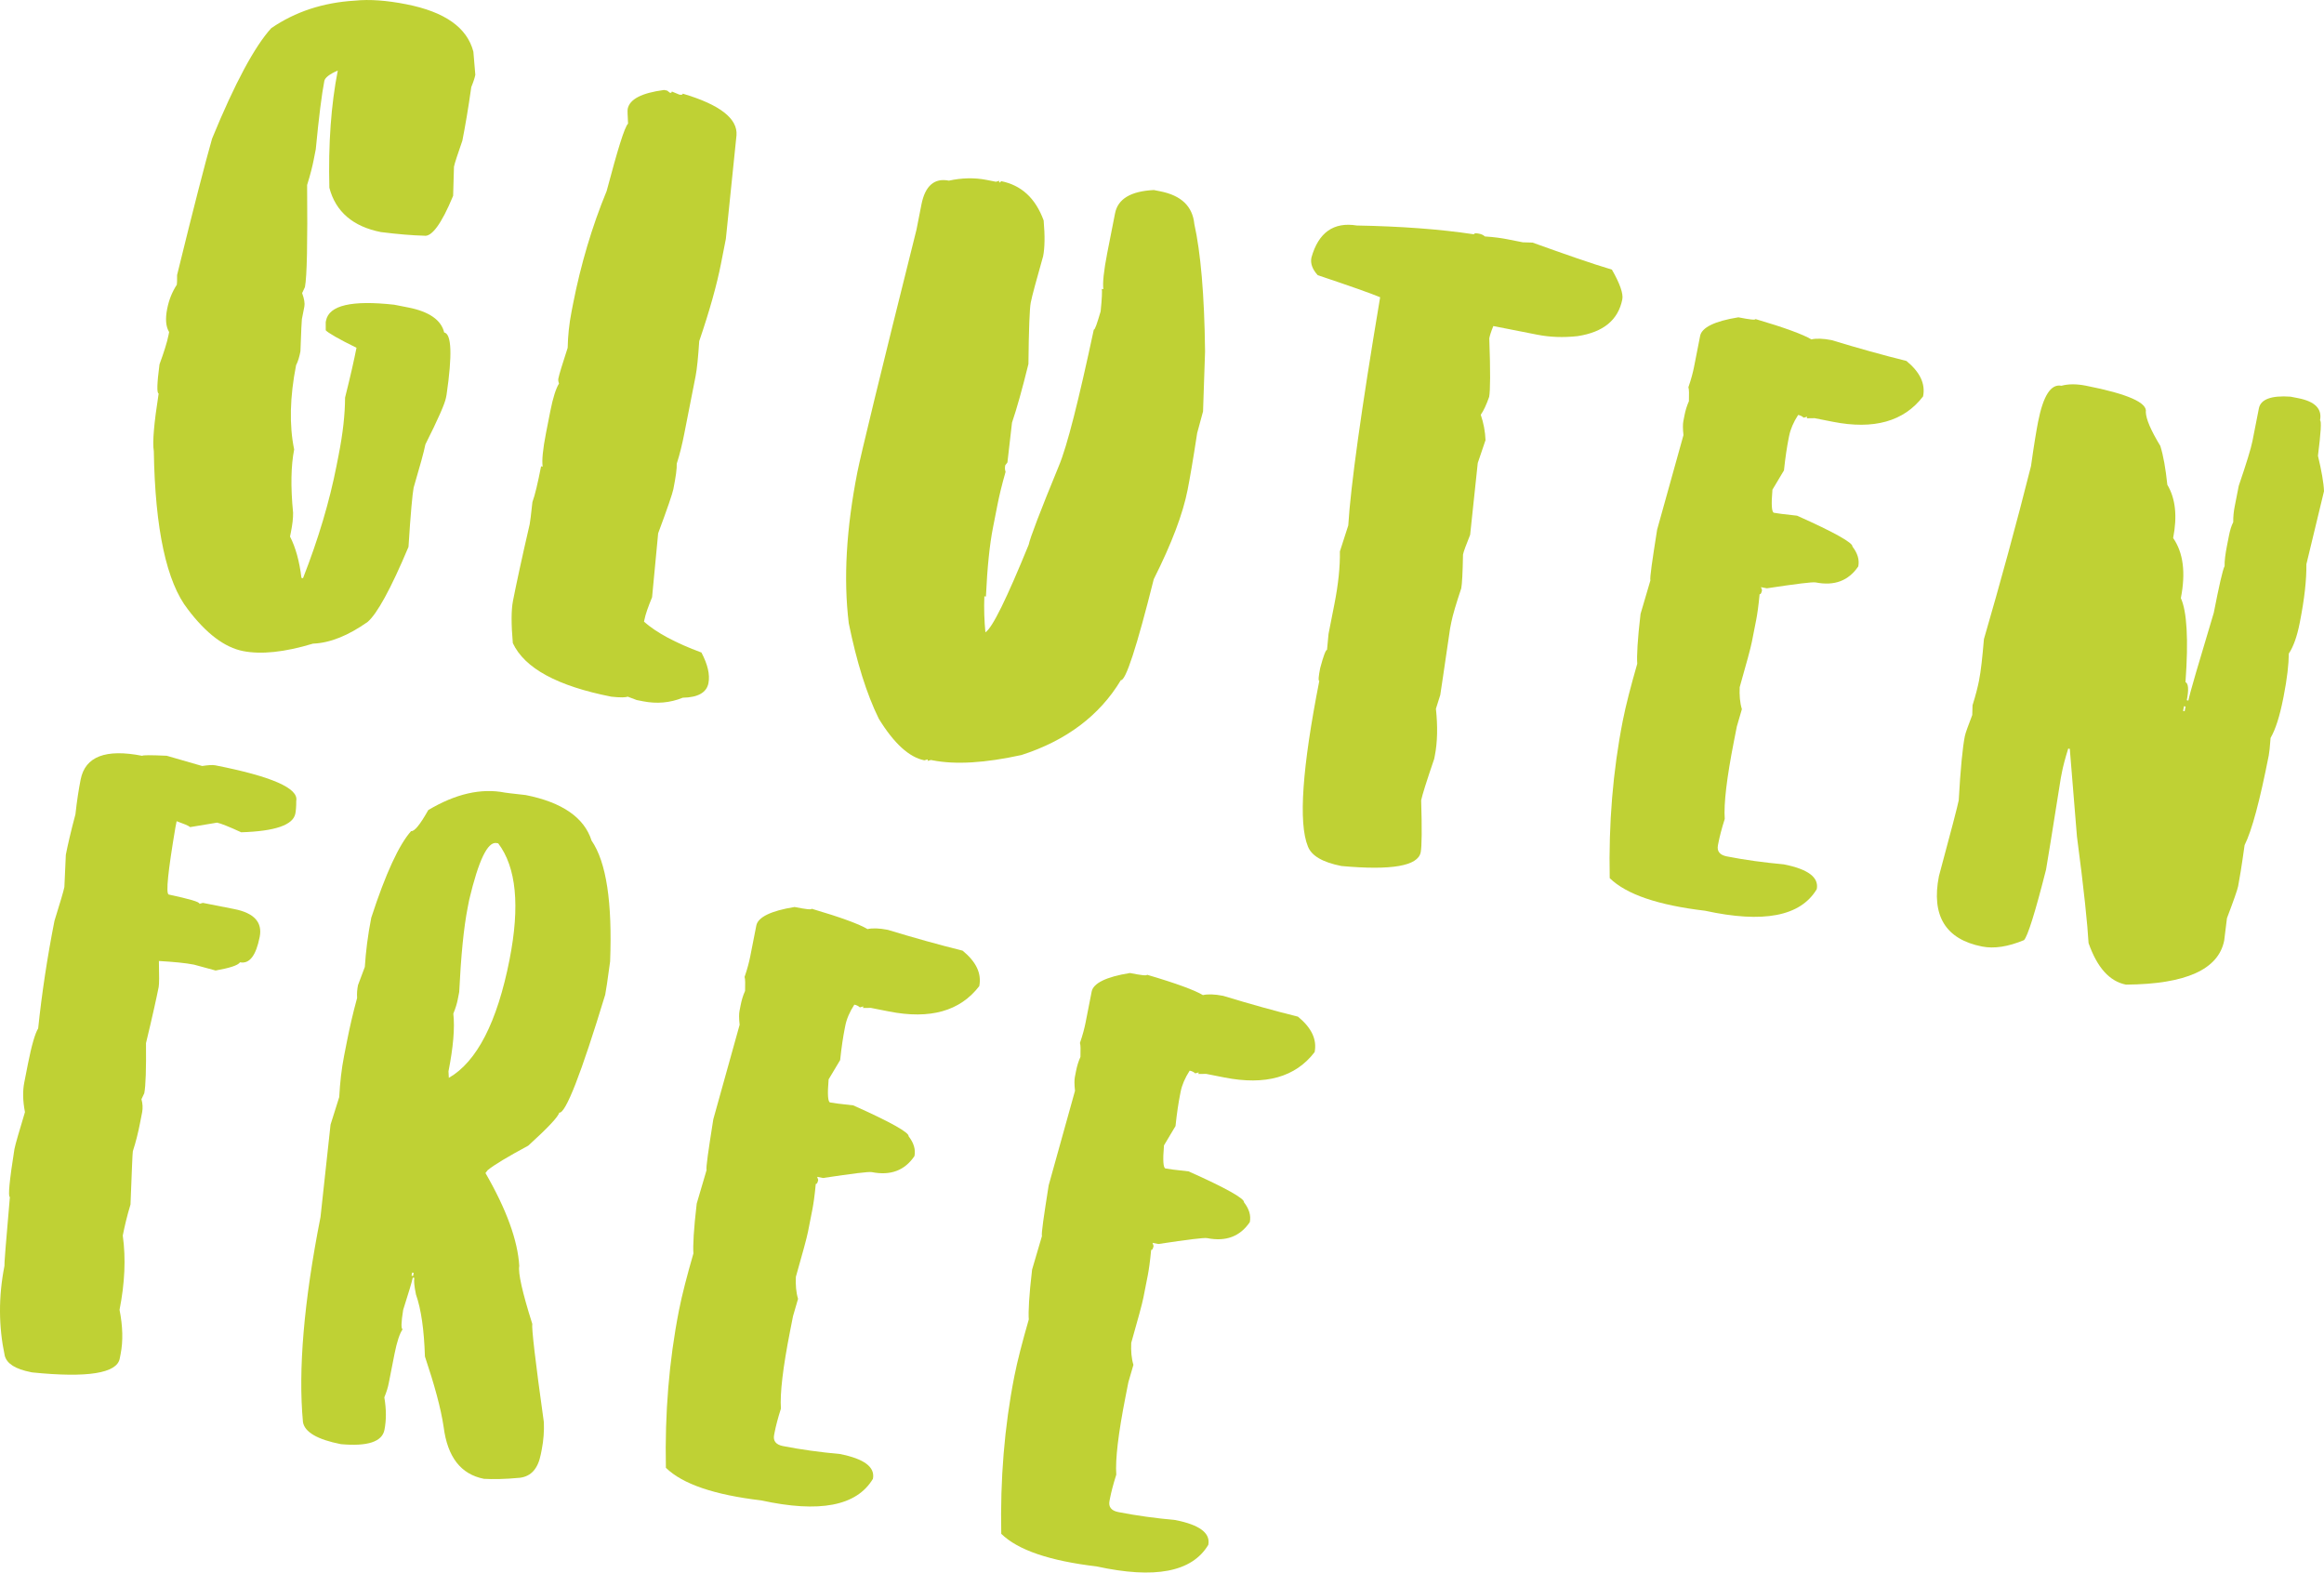 <?xml version="1.0" encoding="utf-8"?>
<!-- Generator: Adobe Illustrator 16.0.4, SVG Export Plug-In . SVG Version: 6.00 Build 0)  -->
<!DOCTYPE svg PUBLIC "-//W3C//DTD SVG 1.1//EN" "http://www.w3.org/Graphics/SVG/1.1/DTD/svg11.dtd">
<svg version="1.1" id="Warstwa_1" xmlns="http://www.w3.org/2000/svg" xmlns:xlink="http://www.w3.org/1999/xlink" x="0px" y="0px"
	 width="305.465px" height="206.678px" viewBox="0 0 305.465 206.678" enable-background="new 0 0 305.465 206.678"
	 xml:space="preserve">
<g>
	<path fill="#bfd134" d="M62.219,6.787l0.257,3.046c-0.071,0.36-0.223,0.866-0.53,1.608c-0.402,2.863-0.817,5.242-1.173,7.044
		c-0.622,1.804-1.01,2.958-1.102,3.421l-0.111,3.83c-1.532,3.71-2.835,5.434-3.813,5.242c-1.544-0.037-3.438-0.196-5.684-0.477
		c-3.657-0.72-5.948-2.668-6.771-5.826c-0.15-5.754,0.225-10.923,1.106-15.403c-1.11,0.477-1.686,0.952-1.767,1.364
		c-0.335,1.699-0.717,4.727-1.125,8.979l-0.284,1.442c-0.152,0.772-0.427,1.896-0.854,3.256c0.064,7.556-0.015,12.034-0.289,13.424
		l-0.368,0.784c0.28,0.75,0.375,1.357,0.294,1.77l-0.324,1.648c-0.03,0.154-0.098,1.585-0.192,4.242
		c-0.142,0.72-0.314,1.329-0.571,1.813c-0.821,4.171-0.912,7.898-0.254,11.077c-0.415,2.111-0.479,4.881-0.14,8.318
		c0.014,0.751-0.098,1.586-0.28,2.513l-0.122,0.618c0.735,1.429,1.235,3.239,1.5,5.431l0.206,0.041
		c2.044-5.216,3.489-10.121,4.401-14.755l0.283-1.442c0.558-2.833,0.839-5.345,0.843-7.538c0.733-2.906,1.22-5.11,1.503-6.552
		c-2.392-1.166-3.733-1.965-4.042-2.293l-0.003-1.07l0.04-0.206c0.396-2.009,3.368-2.708,8.97-2.087l1.854,0.365
		c2.73,0.537,4.328,1.654,4.705,3.28c0.979,0.192,1.08,2.94,0.313,8.193l-0.081,0.412c-0.152,0.772-1.031,2.792-2.699,6.103
		c-0.203,1.03-0.731,2.904-1.547,5.687c-0.152,0.772-0.401,3.398-0.676,7.785c-2.32,5.535-4.143,8.814-5.364,9.857
		c-2.547,1.799-4.932,2.773-7.197,2.863c-3.753,1.134-6.81,1.442-9.18,0.976c-2.42-0.477-4.845-2.291-7.264-5.495
		c-2.779-3.543-4.305-10.477-4.47-20.781c-0.199-1.162,0.029-3.685,0.636-7.578c-0.258-0.051-0.22-1.327,0.111-3.83
		c0.582-1.597,0.989-2.854,1.183-3.833l0.081-0.412c-0.445-0.729-0.511-1.759-0.257-3.046c0.233-1.185,0.652-2.226,1.267-3.175
		c0.021-0.104,0.051-0.525,0.037-1.276c2.187-8.932,3.732-14.887,4.599-17.926c2.983-7.277,5.593-12.114,7.778-14.519
		c3.154-2.161,6.815-3.366,10.983-3.616c1.965-0.202,4.23-0.023,6.754,0.474C58.487,1.559,61.396,3.629,62.219,6.787z"/>
	<path fill="#bfd134" d="M87.687,11.906l0.372,0.287c0.154,0.031,0.216-0.011,0.247-0.166l0.989,0.409
		c0.258,0.05,0.422,0.029,0.452-0.125c4.905,1.446,7.216,3.292,7.059,5.455L95.406,31.4l-0.648,3.296
		c-0.527,2.678-1.464,6.079-2.852,10.139c-0.138,2.059-0.287,3.635-0.479,4.613l-1.5,7.622c-0.254,1.288-0.568,2.617-0.977,3.874
		c0.033,0.648-0.129,1.74-0.442,3.336c-0.112,0.567-0.755,2.473-2,5.812l-0.798,8.403c-0.511,1.237-0.868,2.237-1.02,3.009
		l-0.041,0.206c1.642,1.447,4.157,2.798,7.548,4.053c0.818,1.552,1.142,2.9,0.919,4.032c-0.244,1.236-1.385,1.868-3.372,1.905
		c-1.686,0.685-3.425,0.824-5.227,0.469l-0.824-0.162l-1.196-0.449c-0.236,0.114-0.937,0.137-2.142,0.006
		c-7.106-1.398-11.406-3.743-12.95-7.043c-0.214-2.449-0.22-4.323,0.023-5.559c0.416-2.111,1.137-5.5,2.193-10.054
		c0.04-0.206,0.181-1.194,0.361-2.924c0.347-0.948,0.702-2.483,1.139-4.698l0.206,0.041c-0.116-0.771,0.013-2.244,0.438-4.407
		l0.568-2.884c0.354-1.802,0.752-3.008,1.142-3.627c-0.104-0.288-0.115-0.504-0.084-0.659c0.111-0.566,0.539-1.926,1.223-4.039
		c0.036-1.544,0.186-3.12,0.521-4.819l0.202-1.03c1.004-5.098,2.461-10.054,4.401-14.755c1.445-5.439,2.353-8.417,2.814-8.861
		c-0.056-1.081-0.088-1.729-0.048-1.936c0.254-1.287,1.857-2.095,4.769-2.485L87.687,11.906z"/>
	<path fill="#bfd134" d="M152.482,25.139c2.78,0.547,4.268,1.964,4.501,4.31c0.824,3.693,1.326,9.303,1.41,16.755l-0.265,7.865
		l-0.772,2.844c-0.556,3.635-0.991,6.118-1.255,7.457c-0.618,3.142-2.076,7.027-4.451,11.749
		c-2.247,8.974-3.705,13.394-4.324,13.272c-2.785,4.642-7.181,7.948-13.063,9.84c-4.752,1.044-8.653,1.292-11.692,0.695
		l-0.205-0.041l-0.453,0.125l0.041-0.206l-0.453,0.125c-2.009-0.396-4.002-2.231-5.987-5.458c-1.606-3.257-2.916-7.475-3.951-12.547
		c-0.718-5.865-0.325-12.475,1.134-19.892c0.426-2.163,2.997-12.784,7.767-31.854l0.648-3.296c0.486-2.472,1.708-3.515,3.613-3.14
		c1.678-0.366,3.345-0.412,4.942-0.098l1.236,0.243l0.451-0.125l-0.04,0.206c0.154,0.03,0.215-0.011,0.245-0.166
		c2.68,0.527,4.537,2.23,5.618,5.171c0.181,2.069,0.145,3.613-0.068,4.694c-0.886,3.143-1.445,5.172-1.628,6.1
		c-0.152,0.772-0.257,3.48-0.305,8.071c-0.804,3.266-1.526,5.852-2.159,7.707l-0.602,5.231l-0.286,0.372
		c-0.062,0.309-0.061,0.577,0.043,0.865c-0.51,1.772-0.844,3.204-1.057,4.286l-0.608,3.09c-0.416,2.112-0.736,5.098-0.919,9.021
		l-0.207-0.041c-0.066,1.699,0,3.264,0.139,4.735c0.914-0.569,2.796-4.425,5.688-11.506c0.172-0.876,1.498-4.359,3.961-10.348
		c1.104-2.618,2.609-8.634,4.599-17.926c0.154,0.03,0.419-0.774,0.898-2.392c0.18-1.73,0.208-2.687,0.155-2.965l0.205,0.04
		c-0.114-0.771,0.045-2.399,0.521-4.819l1.014-5.15c0.375-1.906,2.072-2.91,5.098-3.063L152.482,25.139z"/>
	<path fill="#bfd134" d="M201.437,31.884c4.298,1.541,7.749,2.755,10.429,3.55c1.075,1.87,1.513,3.187,1.37,3.907
		c-0.537,2.729-2.508,4.321-5.873,4.836c-1.914,0.212-3.664,0.135-5.312-0.189l-5.768-1.136c-0.307,0.743-0.46,1.247-0.531,1.608
		c0.158,4.364,0.135,6.927-0.018,7.7c-0.367,1.051-0.734,1.834-1.104,2.351c0.373,1.09,0.582,2.201,0.627,3.333l-1.021,3.009
		l-1,9.433c-0.531,1.34-0.858,2.185-0.938,2.597c-0.045,2.398-0.122,3.881-0.233,4.448c-0.653,1.958-1.112,3.473-1.305,4.451
		l-0.162,0.824c-0.806,5.458-1.22,8.373-1.29,8.733l-0.571,1.813c0.244,2.295,0.209,4.374-0.146,6.177l-0.081,0.412
		c-1.01,2.958-1.581,4.771-1.713,5.441c0.114,3.767,0.091,6.062-0.062,6.835c-0.354,1.803-3.842,2.4-10.412,1.803
		c-2.523-0.497-3.957-1.368-4.414-2.581c-1.266-3.084-0.741-10.364,1.498-21.746c-0.154-0.031-0.094-0.607,0.119-1.689
		c0.428-1.627,0.744-2.421,0.898-2.391l0.199-2.101l0.771-3.914c0.517-2.627,0.757-4.934,0.72-6.92l1.102-3.422
		c0.312-5.126,1.692-15.127,4.189-29.989c-1.186-0.5-3.937-1.47-8.203-2.898c-0.703-0.78-0.983-1.53-0.831-2.303
		c0.917-3.296,2.909-4.724,5.968-4.228c5.703,0.105,10.821,0.47,15.395,1.156c0.03-0.154,0.246-0.165,0.658-0.084
		c0.31,0.061,0.557,0.163,0.783,0.368c1.215,0.079,2.152,0.21,2.925,0.362l2.06,0.406L201.437,31.884z"/>
	<path fill="#bfd134" d="M238.087,44.607c0.617-0.146,1.521-0.128,2.656,0.095c3.481,1.06,6.728,1.966,9.839,2.738
		c1.796,1.478,2.511,3.008,2.187,4.656c-2.521,3.303-6.482,4.396-11.838,3.342l-2.421-0.477l-1.02,0.014l0.041-0.206l-0.453,0.125
		c-0.227-0.206-0.474-0.308-0.731-0.358c-0.615,0.949-1.014,1.887-1.186,2.763l-0.082,0.412c-0.202,1.03-0.414,2.379-0.594,4.109
		l-1.516,2.538c-0.17,1.946-0.104,2.976,0.204,3.036c0.31,0.061,1.299,0.202,3.028,0.382c4.968,2.208,7.371,3.59,7.279,4.054
		c0.683,0.883,0.942,1.736,0.771,2.612c-1.281,1.888-3.132,2.593-5.604,2.106c-0.412-0.081-2.552,0.194-6.409,0.772l-0.773-0.152
		l0.135,0.401c-0.071,0.36-0.163,0.557-0.317,0.526c-0.15,1.576-0.311,2.667-0.442,3.337l-0.578,2.936
		c-0.172,0.875-0.722,2.854-1.598,5.945c-0.048,1.061,0.026,2.038,0.287,2.892l-0.662,2.277l-0.376,1.906
		c-0.952,4.84-1.354,8.239-1.214,10.247c-0.417,1.308-0.672,2.328-0.824,3.101l-0.071,0.36c-0.151,0.772,0.23,1.276,1.158,1.459
		c2.421,0.477,4.923,0.809,7.498,1.047c3.192,0.629,4.637,1.715,4.333,3.261c-2.151,3.589-7.038,4.499-14.682,2.835
		c-6.168-0.732-10.331-2.141-12.531-4.285c-0.146-7.145,0.41-14.043,1.718-20.687c0.405-2.06,1.057-4.553,1.902-7.49
		c-0.076-0.978,0.031-3.15,0.433-6.548l1.294-4.4c-0.094-0.339,0.238-2.574,0.885-6.673l3.462-12.426
		c-0.096-0.874-0.087-1.461-0.016-1.822l0.151-0.772c0.122-0.618,0.296-1.226,0.582-1.866c0.018-0.906,0.036-1.544-0.068-1.832
		c0.367-1.051,0.602-1.968,0.744-2.689l0.801-4.069c0.212-1.081,1.878-1.931,5.026-2.434c1.493,0.293,2.224,0.384,2.254,0.229
		C234.593,43.064,237.034,43.972,238.087,44.607z"/>
	<path fill="#bfd134" d="M302.093,52.335c2.214,0.436,3.144,1.421,2.85,2.915c0.206,0.041,0.118,1.575-0.273,4.654
		c0.47,1.965,0.751,3.519,0.796,4.651l-2.316,9.602c0.026,2.038-0.255,4.551-0.843,7.538l-0.04,0.206
		c-0.345,1.751-0.824,3.101-1.429,3.999c-0.006,1.39-0.217,3.274-0.683,5.643l-0.041,0.206c-0.477,2.421-1.026,4.131-1.671,5.235
		c-0.079,1.215-0.18,1.998-0.24,2.307c-1.166,5.923-2.204,9.838-3.176,11.786c-0.383,2.76-0.676,4.521-0.848,5.396
		c-0.092,0.464-0.581,1.865-1.47,4.205l-0.361,2.925c-0.75,3.811-5.037,5.749-12.912,5.805c-2.163-0.426-3.785-2.243-4.917-5.462
		c-0.13-2.326-0.599-7.019-1.525-13.995l-0.941-11.527l-0.206-0.041c-0.429,1.36-0.683,2.38-0.814,3.049l-0.162,0.824
		c-1.161,7.261-1.787,11.256-1.939,12.03c-1.444,5.707-2.423,8.777-2.896,9.273c-2.097,0.871-3.918,1.154-5.514,0.841
		c-4.79-0.942-6.694-4.046-5.671-9.247c1.578-5.842,2.453-9.201,2.604-9.973c0.234-4.181,0.514-6.961,0.798-8.403
		c0.091-0.463,0.429-1.36,0.979-2.803l0.037-1.277c0.429-1.36,0.703-2.483,0.855-3.255c0.253-1.288,0.443-3.069,0.642-5.438
		c2.16-7.439,4.236-15.001,6.189-22.749c0.393-2.812,0.716-4.728,0.929-5.809c0.68-3.451,1.684-5.019,3.073-4.745
		c0.905-0.249,1.977-0.252,3.213-0.009c5.511,1.084,8.118,2.239,7.875,3.476c0.034,0.916,0.656,2.376,1.907,4.441
		c0.396,1.255,0.699,2.973,0.922,5.104c1.087,1.818,1.32,4.165,0.763,6.998c1.334,1.921,1.672,4.555,1.013,7.903
		c0.788,1.706,1.025,5.391,0.61,11.034c0.392,0.184,0.446,0.997,0.172,2.388l0.206,0.041c0.193-0.979,1.324-4.822,3.342-11.54
		c0.699-3.553,1.156-5.603,1.422-6.14c-0.022-0.7,0.108-1.637,0.321-2.719l0.243-1.236c0.142-0.721,0.315-1.329,0.571-1.813
		c-0.013-0.751,0.067-1.432,0.199-2.101l0.526-2.678c1.011-2.958,1.612-4.926,1.795-5.853l0.851-4.326
		c0.233-1.185,1.621-1.714,4.154-1.536L302.093,52.335z M287.063,92.817l-0.121,0.618l0.206,0.041l0.121-0.618L287.063,92.817z"/>
	<path fill="#bfd134" d="M26.571,100.673c0.771-0.115,1.367-0.159,1.729-0.088c7.417,1.46,10.963,3.014,10.639,4.661
		c0.002,0.803-0.049,1.328-0.12,1.689c-0.293,1.492-2.648,2.313-7.115,2.451c-1.618-0.746-2.711-1.176-3.174-1.267l-3.539,0.587
		c-0.228-0.205-0.826-0.43-1.774-0.777l-0.162,0.824c-0.971,5.748-1.281,8.683-0.879,8.814c2.72,0.589,4.09,0.966,4.039,1.223
		l0.452-0.125l4.12,0.812c2.627,0.517,3.723,1.749,3.348,3.655c-0.486,2.472-1.349,3.586-2.585,3.342
		c-0.296,0.424-1.376,0.746-3.208,1.081l-2.844-0.773c-1.133-0.224-2.657-0.362-4.613-0.479c0.048,1.935,0.042,3.057-0.029,3.418
		c-0.264,1.338-0.802,3.801-1.666,7.375c0.031,3.377-0.034,5.61-0.227,6.59l-0.37,0.783c0.157,0.565,0.2,1.162,0.088,1.729
		l-0.283,1.442c-0.233,1.185-0.527,2.411-0.936,3.667c-0.05,0.258-0.136,2.595-0.309,7.002c-0.447,1.463-0.772,2.844-1.016,4.079
		c0.421,3.026,0.266,6.259-0.424,9.761c0.43,2.171,0.477,4.105,0.143,5.805l-0.122,0.618c-0.375,1.905-4.192,2.546-11.483,1.806
		l-0.205-0.04c-2.009-0.396-3.153-1.102-3.424-2.171c-0.805-3.797-0.839-7.709-0.038-11.777c-0.041-0.062,0.188-3.119,0.715-9.061
		c-0.258-0.051-0.059-2.152,0.598-6.303c0.132-0.669,0.611-2.287,1.385-4.863c-0.293-1.502-0.307-2.789-0.095-3.869l0.487-2.473
		c0.486-2.473,0.956-4.039,1.344-4.657c0.48-4.613,1.197-9.341,2.14-14.13c0.733-2.371,1.193-3.885,1.305-4.451l0.191-4.242
		c0.254-1.287,0.65-3.028,1.262-5.315c0.199-1.834,0.451-3.389,0.685-4.573c0.598-3.039,3.312-4.056,8.103-3.113
		c0.021-0.103,1.09-0.106,3.212-0.01L26.571,100.673z"/>
	<path fill="#bfd134" d="M77.755,110.479c1.955,2.846,2.733,8.135,2.438,15.887c-0.322,2.451-0.554,3.903-0.645,4.367
		c-3.19,10.499-5.224,15.663-6.047,15.501c-0.101,0.515-1.455,1.96-4.063,4.336c-2.692,1.449-4.511,2.536-5.343,3.229l-0.287,0.372
		c2.754,4.768,4.248,8.859,4.443,12.215c-0.172,0.876,0.392,3.447,1.712,7.613c-0.102,0.514,0.386,4.836,1.521,12.924
		c0.045,1.133-0.033,2.348-0.276,3.584l-0.122,0.617c-0.375,1.906-1.268,2.907-2.749,3.098c-2.018,0.191-3.57,0.206-4.734,0.138
		c-3.039-0.599-4.786-2.868-5.292-6.819c-0.368-2.479-1.211-5.534-2.458-9.257c-0.113-3.5-0.493-6.196-1.178-8.149
		c-0.22-1.06-0.294-1.77-0.213-2.182l-0.206-0.041c-0.111,0.566-0.55,1.979-1.264,4.246c-0.272,1.658-0.28,2.512-0.074,2.553
		c-0.369,0.516-0.746,1.618-1.061,3.215l-0.771,3.914c-0.091,0.464-0.265,1.071-0.571,1.814c0.272,1.604,0.268,2.994,0.014,4.281
		c-0.304,1.545-2.196,2.189-5.718,1.871c-3.09-0.607-4.771-1.581-4.991-2.908c-0.639-6.813,0.105-15.762,2.306-26.938l1.32-12.15
		l1.143-3.627c0.097-1.854,0.297-3.688,0.642-5.438l0.365-1.854c0.345-1.752,0.771-3.647,1.341-5.729
		c-0.043-0.597,0.007-1.122,0.118-1.688l0.898-2.392c0.128-2.008,0.389-4.149,0.845-6.467c1.896-5.832,3.657-9.605,5.235-11.381
		c0.412,0.08,1.182-0.838,2.257-2.766c3.575-2.132,6.939-2.914,10.081-2.296c0.052,0.01,0.989,0.141,2.719,0.321
		C73.88,105.437,76.8,107.455,77.755,110.479z M54.172,167.252l-0.081,0.412l0.206,0.041l0.081-0.412L54.172,167.252z
		 M61.476,119.259c-0.537,2.729-0.886,6.405-1.118,11.121l-0.202,1.03c-0.092,0.463-0.265,1.07-0.571,1.812
		c0.212,1.914-0.017,4.438-0.636,7.579l0.044,0.864c3.679-2.111,6.36-7.308,7.982-15.548c1.388-7.057,0.889-12.13-1.488-15.272
		l-0.206-0.04c-1.185-0.233-2.372,2.262-3.602,7.423L61.476,119.259z"/>
	<path fill="#bfd134" d="M114.032,122.111c0.617-0.146,1.523-0.128,2.656,0.096c3.482,1.059,6.728,1.965,9.839,2.738
		c1.797,1.477,2.512,3.008,2.188,4.656c-2.522,3.302-6.482,4.395-11.839,3.341l-2.42-0.476l-1.02,0.013l0.041-0.206l-0.453,0.125
		c-0.227-0.205-0.475-0.308-0.732-0.357c-0.615,0.949-1.014,1.887-1.186,2.762l-0.081,0.412c-0.203,1.03-0.415,2.379-0.595,4.109
		l-1.516,2.537c-0.169,1.945-0.104,2.976,0.204,3.036c0.31,0.062,1.299,0.202,3.028,0.382c4.968,2.208,7.372,3.591,7.28,4.055
		c0.683,0.883,0.941,1.736,0.77,2.611c-1.28,1.889-3.132,2.594-5.604,2.107c-0.412-0.081-2.553,0.193-6.41,0.771l-0.773-0.152
		l0.135,0.401c-0.071,0.36-0.163,0.556-0.317,0.526c-0.149,1.574-0.311,2.666-0.442,3.336l-0.578,2.936
		c-0.172,0.876-0.722,2.854-1.598,5.944c-0.048,1.062,0.026,2.038,0.287,2.892l-0.662,2.277l-0.375,1.906
		c-0.953,4.841-1.354,8.239-1.214,10.246c-0.418,1.309-0.673,2.328-0.825,3.102l-0.07,0.36c-0.152,0.772,0.23,1.276,1.158,1.458
		c2.42,0.477,4.922,0.809,7.497,1.048c3.192,0.628,4.637,1.714,4.333,3.261c-2.151,3.588-7.038,4.498-14.682,2.834
		c-6.168-0.732-10.331-2.141-12.53-4.285c-0.146-7.143,0.409-14.043,1.717-20.686c0.405-2.061,1.057-4.554,1.902-7.49
		c-0.075-0.978,0.031-3.15,0.433-6.549l1.294-4.4c-0.094-0.338,0.238-2.573,0.885-6.673l3.462-12.425
		c-0.096-0.875-0.087-1.462-0.016-1.822l0.152-0.772c0.121-0.618,0.295-1.226,0.581-1.865c0.018-0.906,0.036-1.544-0.068-1.832
		c0.367-1.051,0.602-1.968,0.744-2.688l0.801-4.069c0.213-1.081,1.878-1.931,5.026-2.435c1.493,0.294,2.225,0.385,2.255,0.229
		C110.538,120.568,112.98,121.477,114.032,122.111z"/>
	<path fill="#bfd134" d="M158.11,130.786c0.617-0.146,1.524-0.128,2.658,0.095c3.482,1.061,6.728,1.967,9.838,2.739
		c1.796,1.477,2.512,3.008,2.188,4.656c-2.523,3.302-6.482,4.396-11.839,3.341l-2.42-0.477l-1.021,0.014l0.041-0.206l-0.453,0.125
		c-0.227-0.206-0.474-0.308-0.731-0.358c-0.615,0.949-1.014,1.888-1.186,2.763l-0.081,0.412c-0.203,1.03-0.415,2.379-0.595,4.109
		l-1.515,2.537c-0.17,1.946-0.105,2.976,0.203,3.036c0.31,0.061,1.299,0.202,3.029,0.382c4.969,2.208,7.371,3.591,7.279,4.054
		c0.683,0.883,0.942,1.736,0.771,2.613c-1.281,1.887-3.133,2.593-5.604,2.106c-0.412-0.081-2.553,0.193-6.411,0.771l-0.772-0.151
		l0.135,0.401c-0.07,0.36-0.162,0.557-0.317,0.525c-0.148,1.576-0.311,2.667-0.442,3.337l-0.578,2.936
		c-0.172,0.876-0.722,2.854-1.598,5.944c-0.049,1.061,0.026,2.038,0.287,2.892l-0.662,2.277l-0.375,1.906
		c-0.953,4.841-1.354,8.239-1.215,10.247c-0.417,1.308-0.671,2.328-0.823,3.1l-0.07,0.361c-0.152,0.772,0.229,1.275,1.157,1.458
		c2.42,0.477,4.923,0.809,7.497,1.048c3.192,0.628,4.638,1.715,4.334,3.26c-2.151,3.589-7.039,4.5-14.682,2.835
		c-6.169-0.732-10.332-2.14-12.531-4.285c-0.146-7.144,0.409-14.042,1.717-20.687c0.405-2.06,1.057-4.553,1.902-7.489
		c-0.075-0.978,0.032-3.15,0.434-6.549l1.293-4.399c-0.093-0.339,0.239-2.574,0.886-6.674l3.461-12.425
		c-0.095-0.875-0.087-1.462-0.016-1.822l0.152-0.772c0.121-0.618,0.295-1.226,0.581-1.865c0.018-0.906,0.036-1.544-0.067-1.832
		c0.367-1.051,0.601-1.969,0.743-2.689l0.8-4.068c0.213-1.082,1.879-1.931,5.027-2.435c1.494,0.294,2.225,0.384,2.255,0.229
		C154.617,129.242,157.061,130.151,158.11,130.786z"/>
</g>
</svg>
